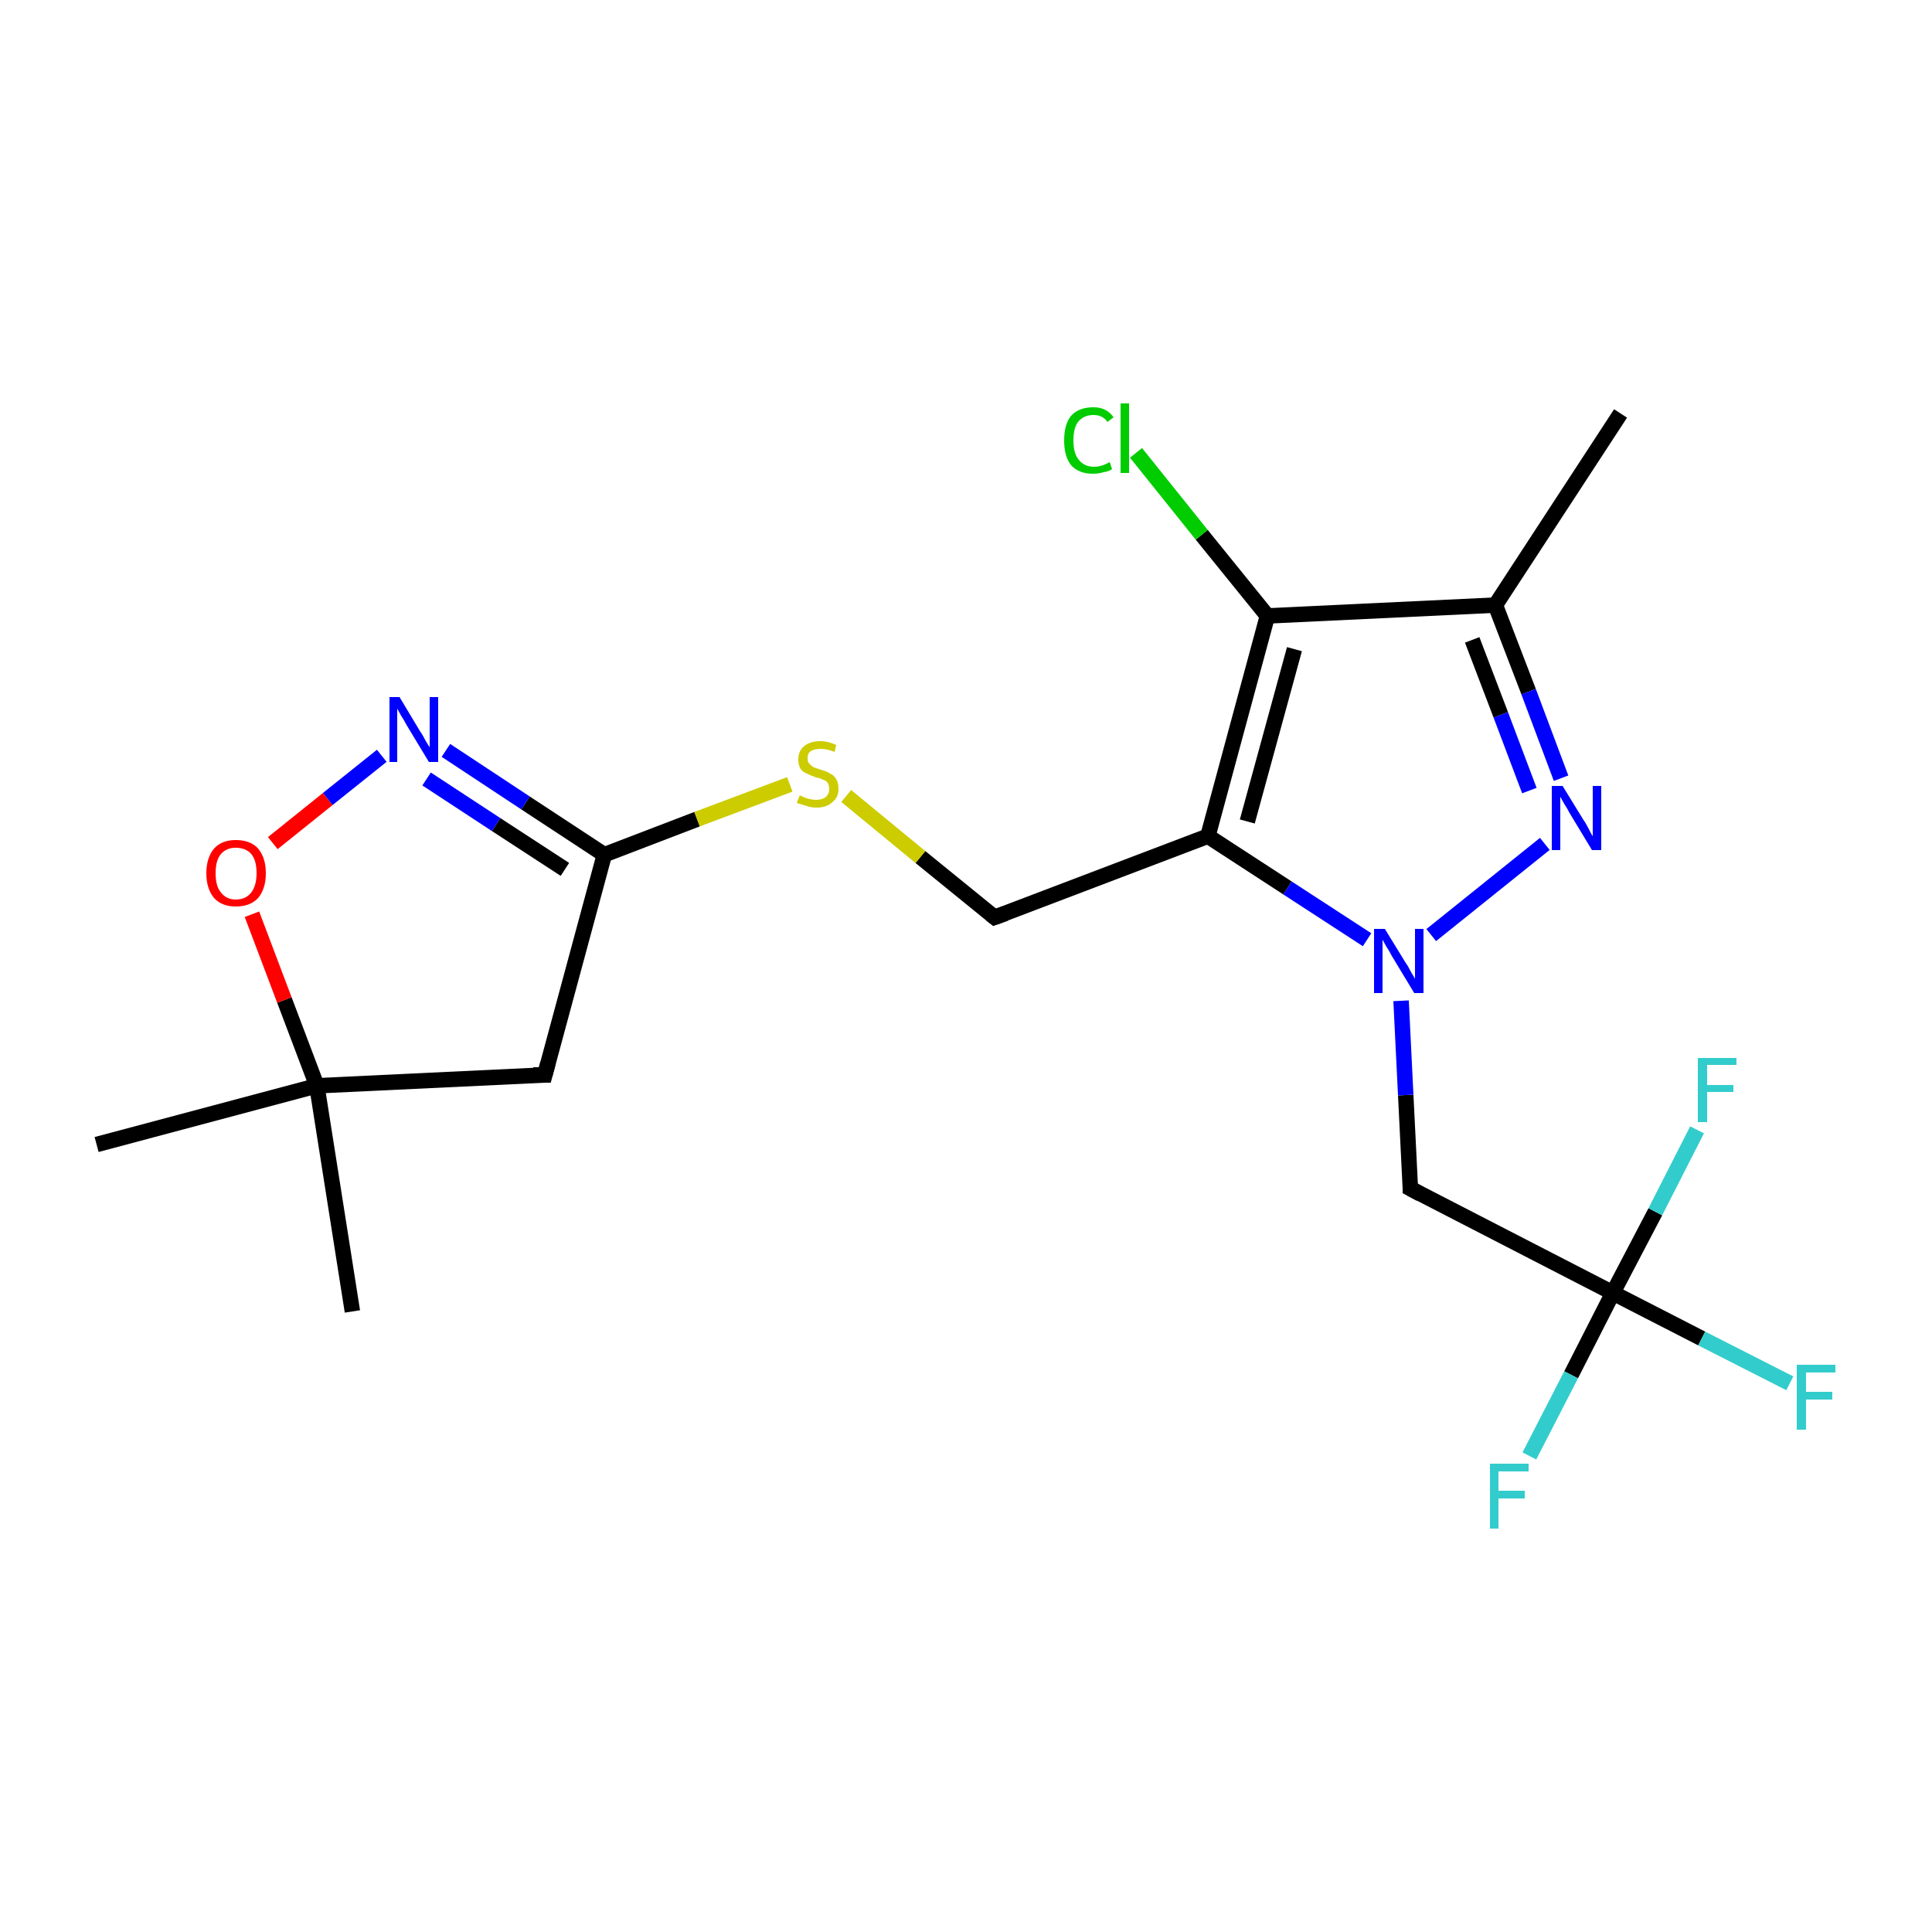 <?xml version='1.0' encoding='iso-8859-1'?>
<svg version='1.1' baseProfile='full'
              xmlns='http://www.w3.org/2000/svg'
                      xmlns:rdkit='http://www.rdkit.org/xml'
                      xmlns:xlink='http://www.w3.org/1999/xlink'
                  xml:space='preserve'
width='250px' height='250px' viewBox='0 0 250 250'>
<!-- END OF HEADER -->
<rect style='opacity:1.0;fill:#FFFFFF;stroke:none' width='250.0' height='250.0' x='0.0' y='0.0'> </rect>
<path class='bond-0 atom-0 atom-6' d='M 209.7,53.5 L 193.5,78.3' style='fill:none;fill-rule:evenodd;stroke:#000000;stroke-width:2.0px;stroke-linecap:butt;stroke-linejoin:miter;stroke-opacity:1' />
<path class='bond-1 atom-1 atom-10' d='M 45.6,169.7 L 41.0,140.5' style='fill:none;fill-rule:evenodd;stroke:#000000;stroke-width:2.0px;stroke-linecap:butt;stroke-linejoin:miter;stroke-opacity:1' />
<path class='bond-2 atom-2 atom-10' d='M 12.5,148.1 L 41.0,140.5' style='fill:none;fill-rule:evenodd;stroke:#000000;stroke-width:2.0px;stroke-linecap:butt;stroke-linejoin:miter;stroke-opacity:1' />
<path class='bond-3 atom-3 atom-8' d='M 70.5,139.1 L 78.2,110.6' style='fill:none;fill-rule:evenodd;stroke:#000000;stroke-width:2.0px;stroke-linecap:butt;stroke-linejoin:miter;stroke-opacity:1' />
<path class='bond-4 atom-3 atom-10' d='M 70.5,139.1 L 41.0,140.5' style='fill:none;fill-rule:evenodd;stroke:#000000;stroke-width:2.0px;stroke-linecap:butt;stroke-linejoin:miter;stroke-opacity:1' />
<path class='bond-5 atom-4 atom-7' d='M 128.7,118.7 L 156.3,108.2' style='fill:none;fill-rule:evenodd;stroke:#000000;stroke-width:2.0px;stroke-linecap:butt;stroke-linejoin:miter;stroke-opacity:1' />
<path class='bond-6 atom-4 atom-20' d='M 128.7,118.7 L 119.1,110.9' style='fill:none;fill-rule:evenodd;stroke:#000000;stroke-width:2.0px;stroke-linecap:butt;stroke-linejoin:miter;stroke-opacity:1' />
<path class='bond-6 atom-4 atom-20' d='M 119.1,110.9 L 109.5,103.0' style='fill:none;fill-rule:evenodd;stroke:#CCCC00;stroke-width:2.0px;stroke-linecap:butt;stroke-linejoin:miter;stroke-opacity:1' />
<path class='bond-7 atom-5 atom-11' d='M 182.5,153.8 L 208.7,167.3' style='fill:none;fill-rule:evenodd;stroke:#000000;stroke-width:2.0px;stroke-linecap:butt;stroke-linejoin:miter;stroke-opacity:1' />
<path class='bond-8 atom-5 atom-18' d='M 182.5,153.8 L 181.9,141.7' style='fill:none;fill-rule:evenodd;stroke:#000000;stroke-width:2.0px;stroke-linecap:butt;stroke-linejoin:miter;stroke-opacity:1' />
<path class='bond-8 atom-5 atom-18' d='M 181.9,141.7 L 181.3,129.5' style='fill:none;fill-rule:evenodd;stroke:#0000FF;stroke-width:2.0px;stroke-linecap:butt;stroke-linejoin:miter;stroke-opacity:1' />
<path class='bond-9 atom-6 atom-9' d='M 193.5,78.3 L 164.0,79.7' style='fill:none;fill-rule:evenodd;stroke:#000000;stroke-width:2.0px;stroke-linecap:butt;stroke-linejoin:miter;stroke-opacity:1' />
<path class='bond-10 atom-6 atom-16' d='M 193.5,78.3 L 197.8,89.5' style='fill:none;fill-rule:evenodd;stroke:#000000;stroke-width:2.0px;stroke-linecap:butt;stroke-linejoin:miter;stroke-opacity:1' />
<path class='bond-10 atom-6 atom-16' d='M 197.8,89.5 L 202.0,100.7' style='fill:none;fill-rule:evenodd;stroke:#0000FF;stroke-width:2.0px;stroke-linecap:butt;stroke-linejoin:miter;stroke-opacity:1' />
<path class='bond-10 atom-6 atom-16' d='M 190.5,82.8 L 194.2,92.5' style='fill:none;fill-rule:evenodd;stroke:#000000;stroke-width:2.0px;stroke-linecap:butt;stroke-linejoin:miter;stroke-opacity:1' />
<path class='bond-10 atom-6 atom-16' d='M 194.2,92.5 L 197.9,102.3' style='fill:none;fill-rule:evenodd;stroke:#0000FF;stroke-width:2.0px;stroke-linecap:butt;stroke-linejoin:miter;stroke-opacity:1' />
<path class='bond-11 atom-7 atom-9' d='M 156.3,108.2 L 164.0,79.7' style='fill:none;fill-rule:evenodd;stroke:#000000;stroke-width:2.0px;stroke-linecap:butt;stroke-linejoin:miter;stroke-opacity:1' />
<path class='bond-11 atom-7 atom-9' d='M 161.4,106.3 L 167.5,84.0' style='fill:none;fill-rule:evenodd;stroke:#000000;stroke-width:2.0px;stroke-linecap:butt;stroke-linejoin:miter;stroke-opacity:1' />
<path class='bond-12 atom-7 atom-18' d='M 156.3,108.2 L 166.6,114.9' style='fill:none;fill-rule:evenodd;stroke:#000000;stroke-width:2.0px;stroke-linecap:butt;stroke-linejoin:miter;stroke-opacity:1' />
<path class='bond-12 atom-7 atom-18' d='M 166.6,114.9 L 176.9,121.6' style='fill:none;fill-rule:evenodd;stroke:#0000FF;stroke-width:2.0px;stroke-linecap:butt;stroke-linejoin:miter;stroke-opacity:1' />
<path class='bond-13 atom-8 atom-17' d='M 78.2,110.6 L 68.0,103.9' style='fill:none;fill-rule:evenodd;stroke:#000000;stroke-width:2.0px;stroke-linecap:butt;stroke-linejoin:miter;stroke-opacity:1' />
<path class='bond-13 atom-8 atom-17' d='M 68.0,103.9 L 57.7,97.1' style='fill:none;fill-rule:evenodd;stroke:#0000FF;stroke-width:2.0px;stroke-linecap:butt;stroke-linejoin:miter;stroke-opacity:1' />
<path class='bond-13 atom-8 atom-17' d='M 73.1,112.5 L 64.2,106.7' style='fill:none;fill-rule:evenodd;stroke:#000000;stroke-width:2.0px;stroke-linecap:butt;stroke-linejoin:miter;stroke-opacity:1' />
<path class='bond-13 atom-8 atom-17' d='M 64.2,106.7 L 55.2,100.8' style='fill:none;fill-rule:evenodd;stroke:#0000FF;stroke-width:2.0px;stroke-linecap:butt;stroke-linejoin:miter;stroke-opacity:1' />
<path class='bond-14 atom-8 atom-20' d='M 78.2,110.6 L 90.2,106.0' style='fill:none;fill-rule:evenodd;stroke:#000000;stroke-width:2.0px;stroke-linecap:butt;stroke-linejoin:miter;stroke-opacity:1' />
<path class='bond-14 atom-8 atom-20' d='M 90.2,106.0 L 102.2,101.5' style='fill:none;fill-rule:evenodd;stroke:#CCCC00;stroke-width:2.0px;stroke-linecap:butt;stroke-linejoin:miter;stroke-opacity:1' />
<path class='bond-15 atom-9 atom-12' d='M 164.0,79.7 L 155.5,69.2' style='fill:none;fill-rule:evenodd;stroke:#000000;stroke-width:2.0px;stroke-linecap:butt;stroke-linejoin:miter;stroke-opacity:1' />
<path class='bond-15 atom-9 atom-12' d='M 155.5,69.2 L 147.0,58.6' style='fill:none;fill-rule:evenodd;stroke:#00CC00;stroke-width:2.0px;stroke-linecap:butt;stroke-linejoin:miter;stroke-opacity:1' />
<path class='bond-16 atom-10 atom-19' d='M 41.0,140.5 L 36.8,129.4' style='fill:none;fill-rule:evenodd;stroke:#000000;stroke-width:2.0px;stroke-linecap:butt;stroke-linejoin:miter;stroke-opacity:1' />
<path class='bond-16 atom-10 atom-19' d='M 36.8,129.4 L 32.6,118.3' style='fill:none;fill-rule:evenodd;stroke:#FF0000;stroke-width:2.0px;stroke-linecap:butt;stroke-linejoin:miter;stroke-opacity:1' />
<path class='bond-17 atom-11 atom-13' d='M 208.7,167.3 L 220.2,173.2' style='fill:none;fill-rule:evenodd;stroke:#000000;stroke-width:2.0px;stroke-linecap:butt;stroke-linejoin:miter;stroke-opacity:1' />
<path class='bond-17 atom-11 atom-13' d='M 220.2,173.2 L 231.6,179.0' style='fill:none;fill-rule:evenodd;stroke:#33CCCC;stroke-width:2.0px;stroke-linecap:butt;stroke-linejoin:miter;stroke-opacity:1' />
<path class='bond-18 atom-11 atom-14' d='M 208.7,167.3 L 203.3,177.9' style='fill:none;fill-rule:evenodd;stroke:#000000;stroke-width:2.0px;stroke-linecap:butt;stroke-linejoin:miter;stroke-opacity:1' />
<path class='bond-18 atom-11 atom-14' d='M 203.3,177.9 L 197.9,188.4' style='fill:none;fill-rule:evenodd;stroke:#33CCCC;stroke-width:2.0px;stroke-linecap:butt;stroke-linejoin:miter;stroke-opacity:1' />
<path class='bond-19 atom-11 atom-15' d='M 208.7,167.3 L 214.2,156.8' style='fill:none;fill-rule:evenodd;stroke:#000000;stroke-width:2.0px;stroke-linecap:butt;stroke-linejoin:miter;stroke-opacity:1' />
<path class='bond-19 atom-11 atom-15' d='M 214.2,156.8 L 219.6,146.2' style='fill:none;fill-rule:evenodd;stroke:#33CCCC;stroke-width:2.0px;stroke-linecap:butt;stroke-linejoin:miter;stroke-opacity:1' />
<path class='bond-20 atom-16 atom-18' d='M 199.9,109.2 L 185.2,121.0' style='fill:none;fill-rule:evenodd;stroke:#0000FF;stroke-width:2.0px;stroke-linecap:butt;stroke-linejoin:miter;stroke-opacity:1' />
<path class='bond-21 atom-17 atom-19' d='M 49.4,97.8 L 42.4,103.4' style='fill:none;fill-rule:evenodd;stroke:#0000FF;stroke-width:2.0px;stroke-linecap:butt;stroke-linejoin:miter;stroke-opacity:1' />
<path class='bond-21 atom-17 atom-19' d='M 42.4,103.4 L 35.3,109.1' style='fill:none;fill-rule:evenodd;stroke:#FF0000;stroke-width:2.0px;stroke-linecap:butt;stroke-linejoin:miter;stroke-opacity:1' />
<path d='M 70.9,137.6 L 70.5,139.1 L 69.0,139.1' style='fill:none;stroke:#000000;stroke-width:2.0px;stroke-linecap:butt;stroke-linejoin:miter;stroke-opacity:1;' />
<path d='M 130.1,118.2 L 128.7,118.7 L 128.2,118.3' style='fill:none;stroke:#000000;stroke-width:2.0px;stroke-linecap:butt;stroke-linejoin:miter;stroke-opacity:1;' />
<path d='M 183.8,154.5 L 182.5,153.8 L 182.5,153.2' style='fill:none;stroke:#000000;stroke-width:2.0px;stroke-linecap:butt;stroke-linejoin:miter;stroke-opacity:1;' />
<path class='atom-12' d='M 137.7 57.0
Q 137.7 54.9, 138.6 53.8
Q 139.6 52.7, 141.5 52.7
Q 143.2 52.7, 144.1 54.0
L 143.3 54.6
Q 142.7 53.7, 141.5 53.7
Q 140.2 53.7, 139.5 54.6
Q 138.9 55.4, 138.9 57.0
Q 138.9 58.7, 139.6 59.5
Q 140.3 60.4, 141.6 60.4
Q 142.5 60.4, 143.6 59.8
L 143.9 60.7
Q 143.5 61.0, 142.8 61.1
Q 142.2 61.3, 141.4 61.3
Q 139.6 61.3, 138.6 60.2
Q 137.7 59.1, 137.7 57.0
' fill='#00CC00'/>
<path class='atom-12' d='M 145.0 52.2
L 146.1 52.2
L 146.1 61.2
L 145.0 61.2
L 145.0 52.2
' fill='#00CC00'/>
<path class='atom-13' d='M 232.5 176.6
L 237.5 176.6
L 237.5 177.6
L 233.7 177.6
L 233.7 180.1
L 237.1 180.1
L 237.1 181.1
L 233.7 181.1
L 233.7 185.0
L 232.5 185.0
L 232.5 176.6
' fill='#33CCCC'/>
<path class='atom-14' d='M 192.8 189.4
L 197.8 189.4
L 197.8 190.4
L 193.9 190.4
L 193.9 192.9
L 197.3 192.9
L 197.3 193.9
L 193.9 193.9
L 193.9 197.8
L 192.8 197.8
L 192.8 189.4
' fill='#33CCCC'/>
<path class='atom-15' d='M 219.7 136.9
L 224.7 136.9
L 224.7 137.8
L 220.9 137.8
L 220.9 140.4
L 224.3 140.4
L 224.3 141.3
L 220.9 141.3
L 220.9 145.2
L 219.7 145.2
L 219.7 136.9
' fill='#33CCCC'/>
<path class='atom-16' d='M 202.2 101.7
L 204.9 106.1
Q 205.2 106.5, 205.6 107.3
Q 206.0 108.1, 206.1 108.2
L 206.1 101.7
L 207.2 101.7
L 207.2 110.0
L 206.0 110.0
L 203.1 105.2
Q 202.8 104.6, 202.4 104.0
Q 202.0 103.3, 201.9 103.1
L 201.9 110.0
L 200.8 110.0
L 200.8 101.7
L 202.2 101.7
' fill='#0000FF'/>
<path class='atom-17' d='M 51.7 90.2
L 54.4 94.7
Q 54.7 95.1, 55.1 95.9
Q 55.6 96.7, 55.6 96.7
L 55.6 90.2
L 56.7 90.2
L 56.7 98.6
L 55.5 98.6
L 52.6 93.8
Q 52.3 93.2, 51.9 92.6
Q 51.5 91.9, 51.4 91.7
L 51.4 98.6
L 50.4 98.6
L 50.4 90.2
L 51.7 90.2
' fill='#0000FF'/>
<path class='atom-18' d='M 179.2 120.2
L 181.9 124.6
Q 182.2 125.0, 182.6 125.8
Q 183.1 126.6, 183.1 126.7
L 183.1 120.2
L 184.2 120.2
L 184.2 128.5
L 183.0 128.5
L 180.1 123.7
Q 179.8 123.1, 179.4 122.5
Q 179.0 121.8, 178.9 121.6
L 178.9 128.5
L 177.8 128.5
L 177.8 120.2
L 179.2 120.2
' fill='#0000FF'/>
<path class='atom-19' d='M 26.7 113.0
Q 26.7 111.0, 27.7 109.8
Q 28.7 108.7, 30.5 108.7
Q 32.4 108.7, 33.4 109.8
Q 34.4 111.0, 34.4 113.0
Q 34.4 115.0, 33.4 116.2
Q 32.4 117.3, 30.5 117.3
Q 28.7 117.3, 27.7 116.2
Q 26.7 115.0, 26.7 113.0
M 30.5 116.4
Q 31.8 116.4, 32.5 115.5
Q 33.2 114.6, 33.2 113.0
Q 33.2 111.3, 32.5 110.5
Q 31.8 109.7, 30.5 109.7
Q 29.3 109.7, 28.6 110.5
Q 27.9 111.3, 27.9 113.0
Q 27.9 114.7, 28.6 115.5
Q 29.3 116.4, 30.5 116.4
' fill='#FF0000'/>
<path class='atom-20' d='M 103.5 102.9
Q 103.6 103.0, 103.9 103.1
Q 104.3 103.3, 104.8 103.4
Q 105.2 103.5, 105.6 103.5
Q 106.4 103.5, 106.9 103.1
Q 107.3 102.7, 107.3 102.1
Q 107.3 101.6, 107.1 101.3
Q 106.9 101.0, 106.5 100.9
Q 106.2 100.7, 105.6 100.6
Q 104.8 100.3, 104.4 100.1
Q 103.9 99.9, 103.6 99.5
Q 103.3 99.0, 103.3 98.3
Q 103.3 97.2, 104.0 96.6
Q 104.8 95.9, 106.2 95.9
Q 107.1 95.9, 108.2 96.4
L 108.0 97.3
Q 107.0 96.9, 106.2 96.9
Q 105.4 96.9, 104.9 97.2
Q 104.5 97.5, 104.5 98.1
Q 104.5 98.6, 104.7 98.8
Q 105.0 99.1, 105.3 99.3
Q 105.6 99.4, 106.2 99.6
Q 107.0 99.8, 107.4 100.1
Q 107.9 100.3, 108.2 100.8
Q 108.5 101.3, 108.5 102.1
Q 108.5 103.2, 107.7 103.8
Q 107.0 104.5, 105.7 104.5
Q 104.9 104.5, 104.4 104.3
Q 103.8 104.1, 103.1 103.9
L 103.5 102.9
' fill='#CCCC00'/>
</svg>
